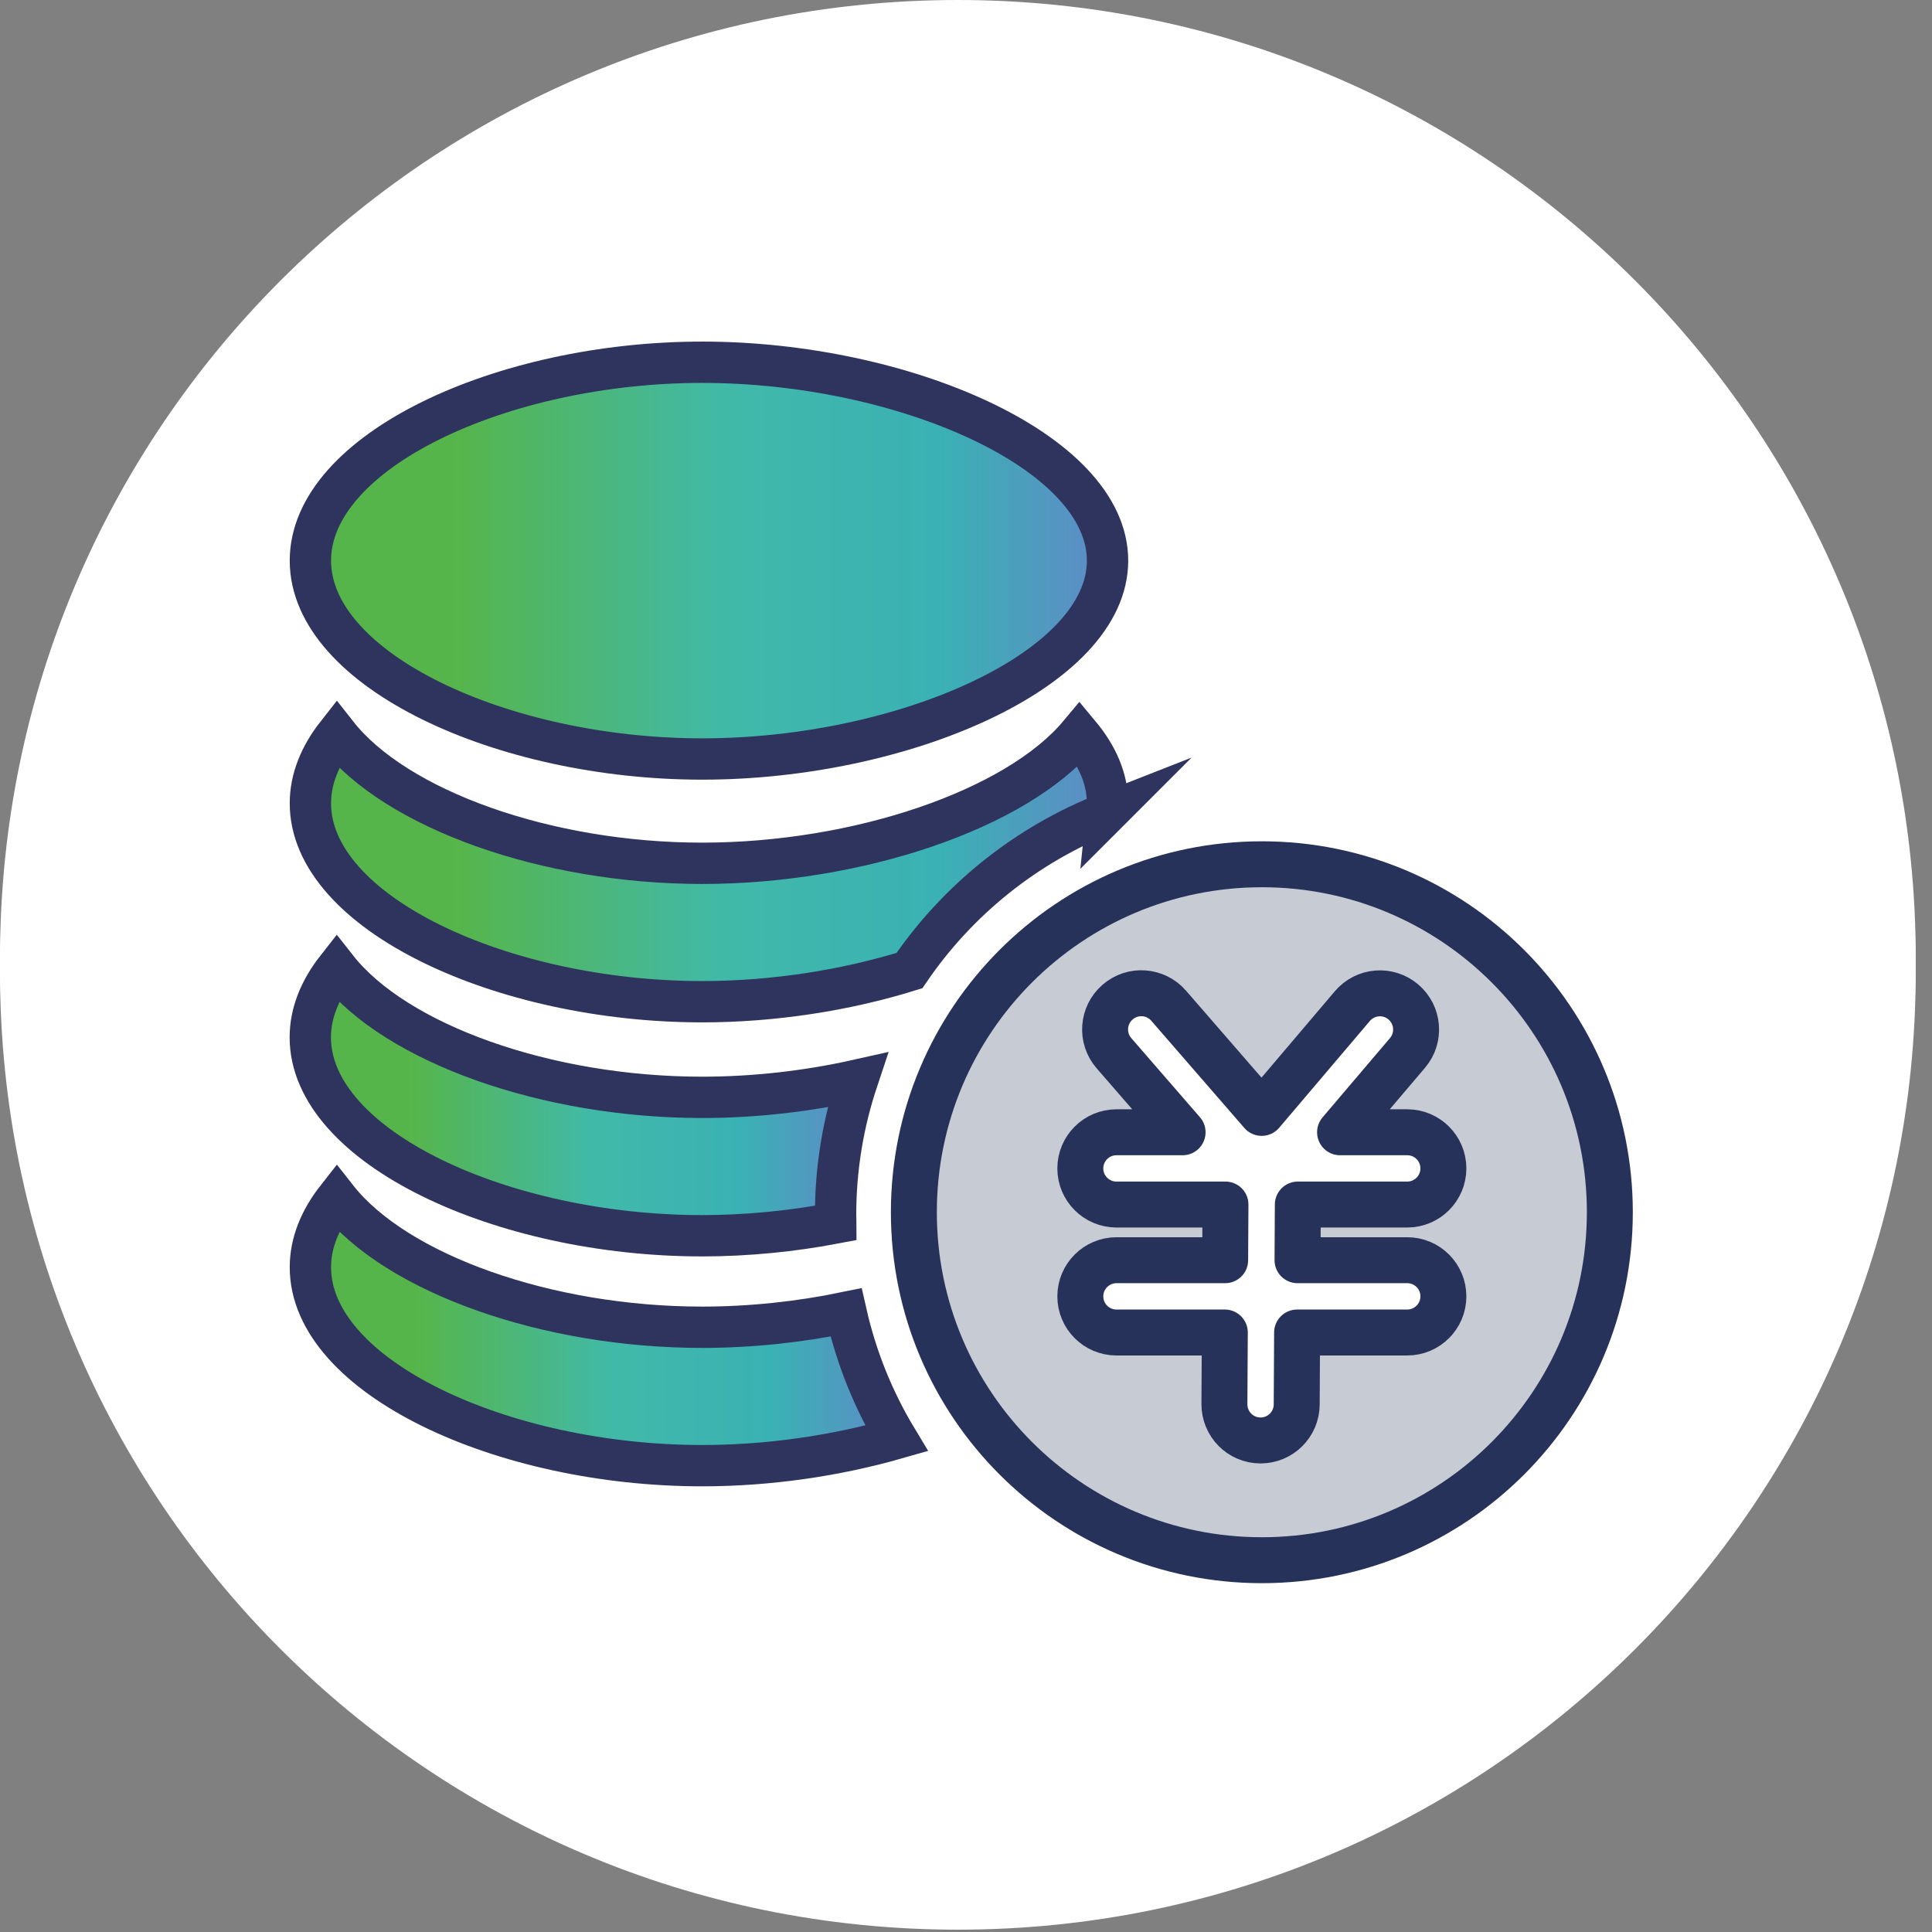 <svg width="64" height="64" viewBox="0 0 64 64" fill="none" xmlns="http://www.w3.org/2000/svg">
<rect x="0" y="0" width="64" height="64" fill="#808080" stroke="none"/>
<path d="M31.731 63.923C49.255 63.923 63.461 49.716 63.461 32.192C63.461 14.668 49.255 0.461 31.731 0.461C14.206 0.461 0 14.668 0 32.192C0 49.716 14.206 63.923 31.731 63.923Z" fill="white"/>
<path d="M31.731 63.461C49.255 63.461 63.461 49.255 63.461 31.731C63.461 14.206 49.255 0 31.731 0C14.206 0 0 14.206 0 31.731C0 49.255 14.206 63.461 31.731 63.461Z" fill="white"/>
<path fill-rule="evenodd" clip-rule="evenodd" d="M41.801 28.63C35.433 28.63 30.273 33.792 30.273 40.157C30.273 46.522 35.436 51.684 41.801 51.684C48.166 51.684 53.328 46.522 53.328 40.157C53.328 33.792 48.166 28.63 41.801 28.63ZM46.617 41.746C47.28 41.746 47.814 42.283 47.814 42.944C47.814 43.604 47.277 44.141 46.617 44.141H42.968L42.955 46.525C42.952 47.185 42.415 47.717 41.758 47.717H41.752C41.089 47.714 40.558 47.175 40.56 46.511L40.574 44.141H36.985C36.322 44.141 35.787 43.604 35.787 42.944C35.787 42.283 36.324 41.746 36.985 41.746H40.585L40.595 39.902H36.985C36.322 39.902 35.787 39.365 35.787 38.705C35.787 38.045 36.324 37.508 36.985 37.508H39.175L36.901 34.888C36.467 34.388 36.52 33.631 37.022 33.196C37.522 32.761 38.279 32.815 38.714 33.317L41.795 36.866L44.799 33.328C45.229 32.823 45.983 32.762 46.488 33.191C46.992 33.621 47.054 34.375 46.625 34.88L44.391 37.508H46.617C47.28 37.508 47.814 38.045 47.814 38.705C47.814 39.365 47.277 39.902 46.617 39.902H42.992L42.982 41.746H46.617Z" fill="#C7CBD4" stroke="#27325A" stroke-width="1.522" stroke-linejoin="round"/>
<path fill-rule="evenodd" clip-rule="evenodd" d="M36.689 18.571C36.689 22.201 29.881 25.143 23.262 25.143C16.642 25.143 10.282 22.201 10.282 18.571C10.282 14.942 16.639 12 23.262 12C29.884 12 36.689 14.942 36.689 18.571Z" fill="url(#paint0_linear_2759_21783)" stroke="#2E345E" stroke-width="1.369" stroke-miterlimit="10"/>
<path fill-rule="evenodd" clip-rule="evenodd" d="M36.67 26.931C36.681 26.826 36.689 26.719 36.689 26.611C36.689 25.803 36.351 25.033 35.755 24.319C33.669 26.818 28.41 28.598 23.262 28.598C18.113 28.598 13.125 26.818 11.16 24.319C10.599 25.033 10.282 25.806 10.282 26.611C10.282 30.241 16.639 33.183 23.262 33.183C25.632 33.183 28.026 32.804 30.126 32.152C31.72 29.811 33.999 27.975 36.673 26.928L36.67 26.931Z" fill="url(#paint1_linear_2759_21783)" stroke="#2E345E" stroke-width="1.369" stroke-miterlimit="10"/>
<path fill-rule="evenodd" clip-rule="evenodd" d="M27.68 40.235C27.68 38.678 27.938 37.18 28.405 35.779C26.762 36.147 25.004 36.351 23.259 36.351C18.11 36.351 13.122 34.571 11.157 32.072C10.596 32.786 10.279 33.559 10.279 34.364C10.279 37.994 16.636 40.936 23.259 40.936C24.751 40.936 26.255 40.785 27.688 40.512C27.688 40.418 27.68 40.327 27.68 40.233V40.235Z" fill="url(#paint2_linear_2759_21783)" stroke="#2E345E" stroke-width="1.369" stroke-miterlimit="10"/>
<path fill-rule="evenodd" clip-rule="evenodd" d="M28.026 43.475C26.494 43.792 24.872 43.967 23.262 43.967C18.113 43.967 13.125 42.187 11.16 39.688C10.599 40.402 10.282 41.175 10.282 41.98C10.282 45.609 16.639 48.552 23.262 48.552C25.474 48.552 27.707 48.221 29.699 47.65C28.931 46.375 28.362 44.968 28.026 43.475Z" fill="url(#paint3_linear_2759_21783)" stroke="#2E345E" stroke-width="1.369" stroke-miterlimit="10"/>
<defs>
<linearGradient id="paint0_linear_2759_21783" x1="10.282" y1="18.571" x2="36.689" y2="18.571" gradientUnits="userSpaceOnUse">
<stop offset="0.18" stop-color="#56B54A"/>
<stop offset="0.52" stop-color="#41B9A9"/>
<stop offset="0.79" stop-color="#3AB1B4"/>
<stop offset="1" stop-color="#5F8AC7"/>
</linearGradient>
<linearGradient id="paint1_linear_2759_21783" x1="10.282" y1="28.751" x2="36.689" y2="28.751" gradientUnits="userSpaceOnUse">
<stop offset="0.18" stop-color="#56B54A"/>
<stop offset="0.52" stop-color="#41B9A9"/>
<stop offset="0.79" stop-color="#3AB1B4"/>
<stop offset="1" stop-color="#5F8AC7"/>
</linearGradient>
<linearGradient id="paint2_linear_2759_21783" x1="10.282" y1="36.504" x2="28.405" y2="36.504" gradientUnits="userSpaceOnUse">
<stop offset="0.18" stop-color="#56B54A"/>
<stop offset="0.52" stop-color="#41B9A9"/>
<stop offset="0.79" stop-color="#3AB1B4"/>
<stop offset="1" stop-color="#5F8AC7"/>
</linearGradient>
<linearGradient id="paint3_linear_2759_21783" x1="10.282" y1="44.12" x2="29.699" y2="44.12" gradientUnits="userSpaceOnUse">
<stop offset="0.18" stop-color="#56B54A"/>
<stop offset="0.52" stop-color="#41B9A9"/>
<stop offset="0.79" stop-color="#3AB1B4"/>
<stop offset="1" stop-color="#5F8AC7"/>
</linearGradient>
</defs>
</svg>
